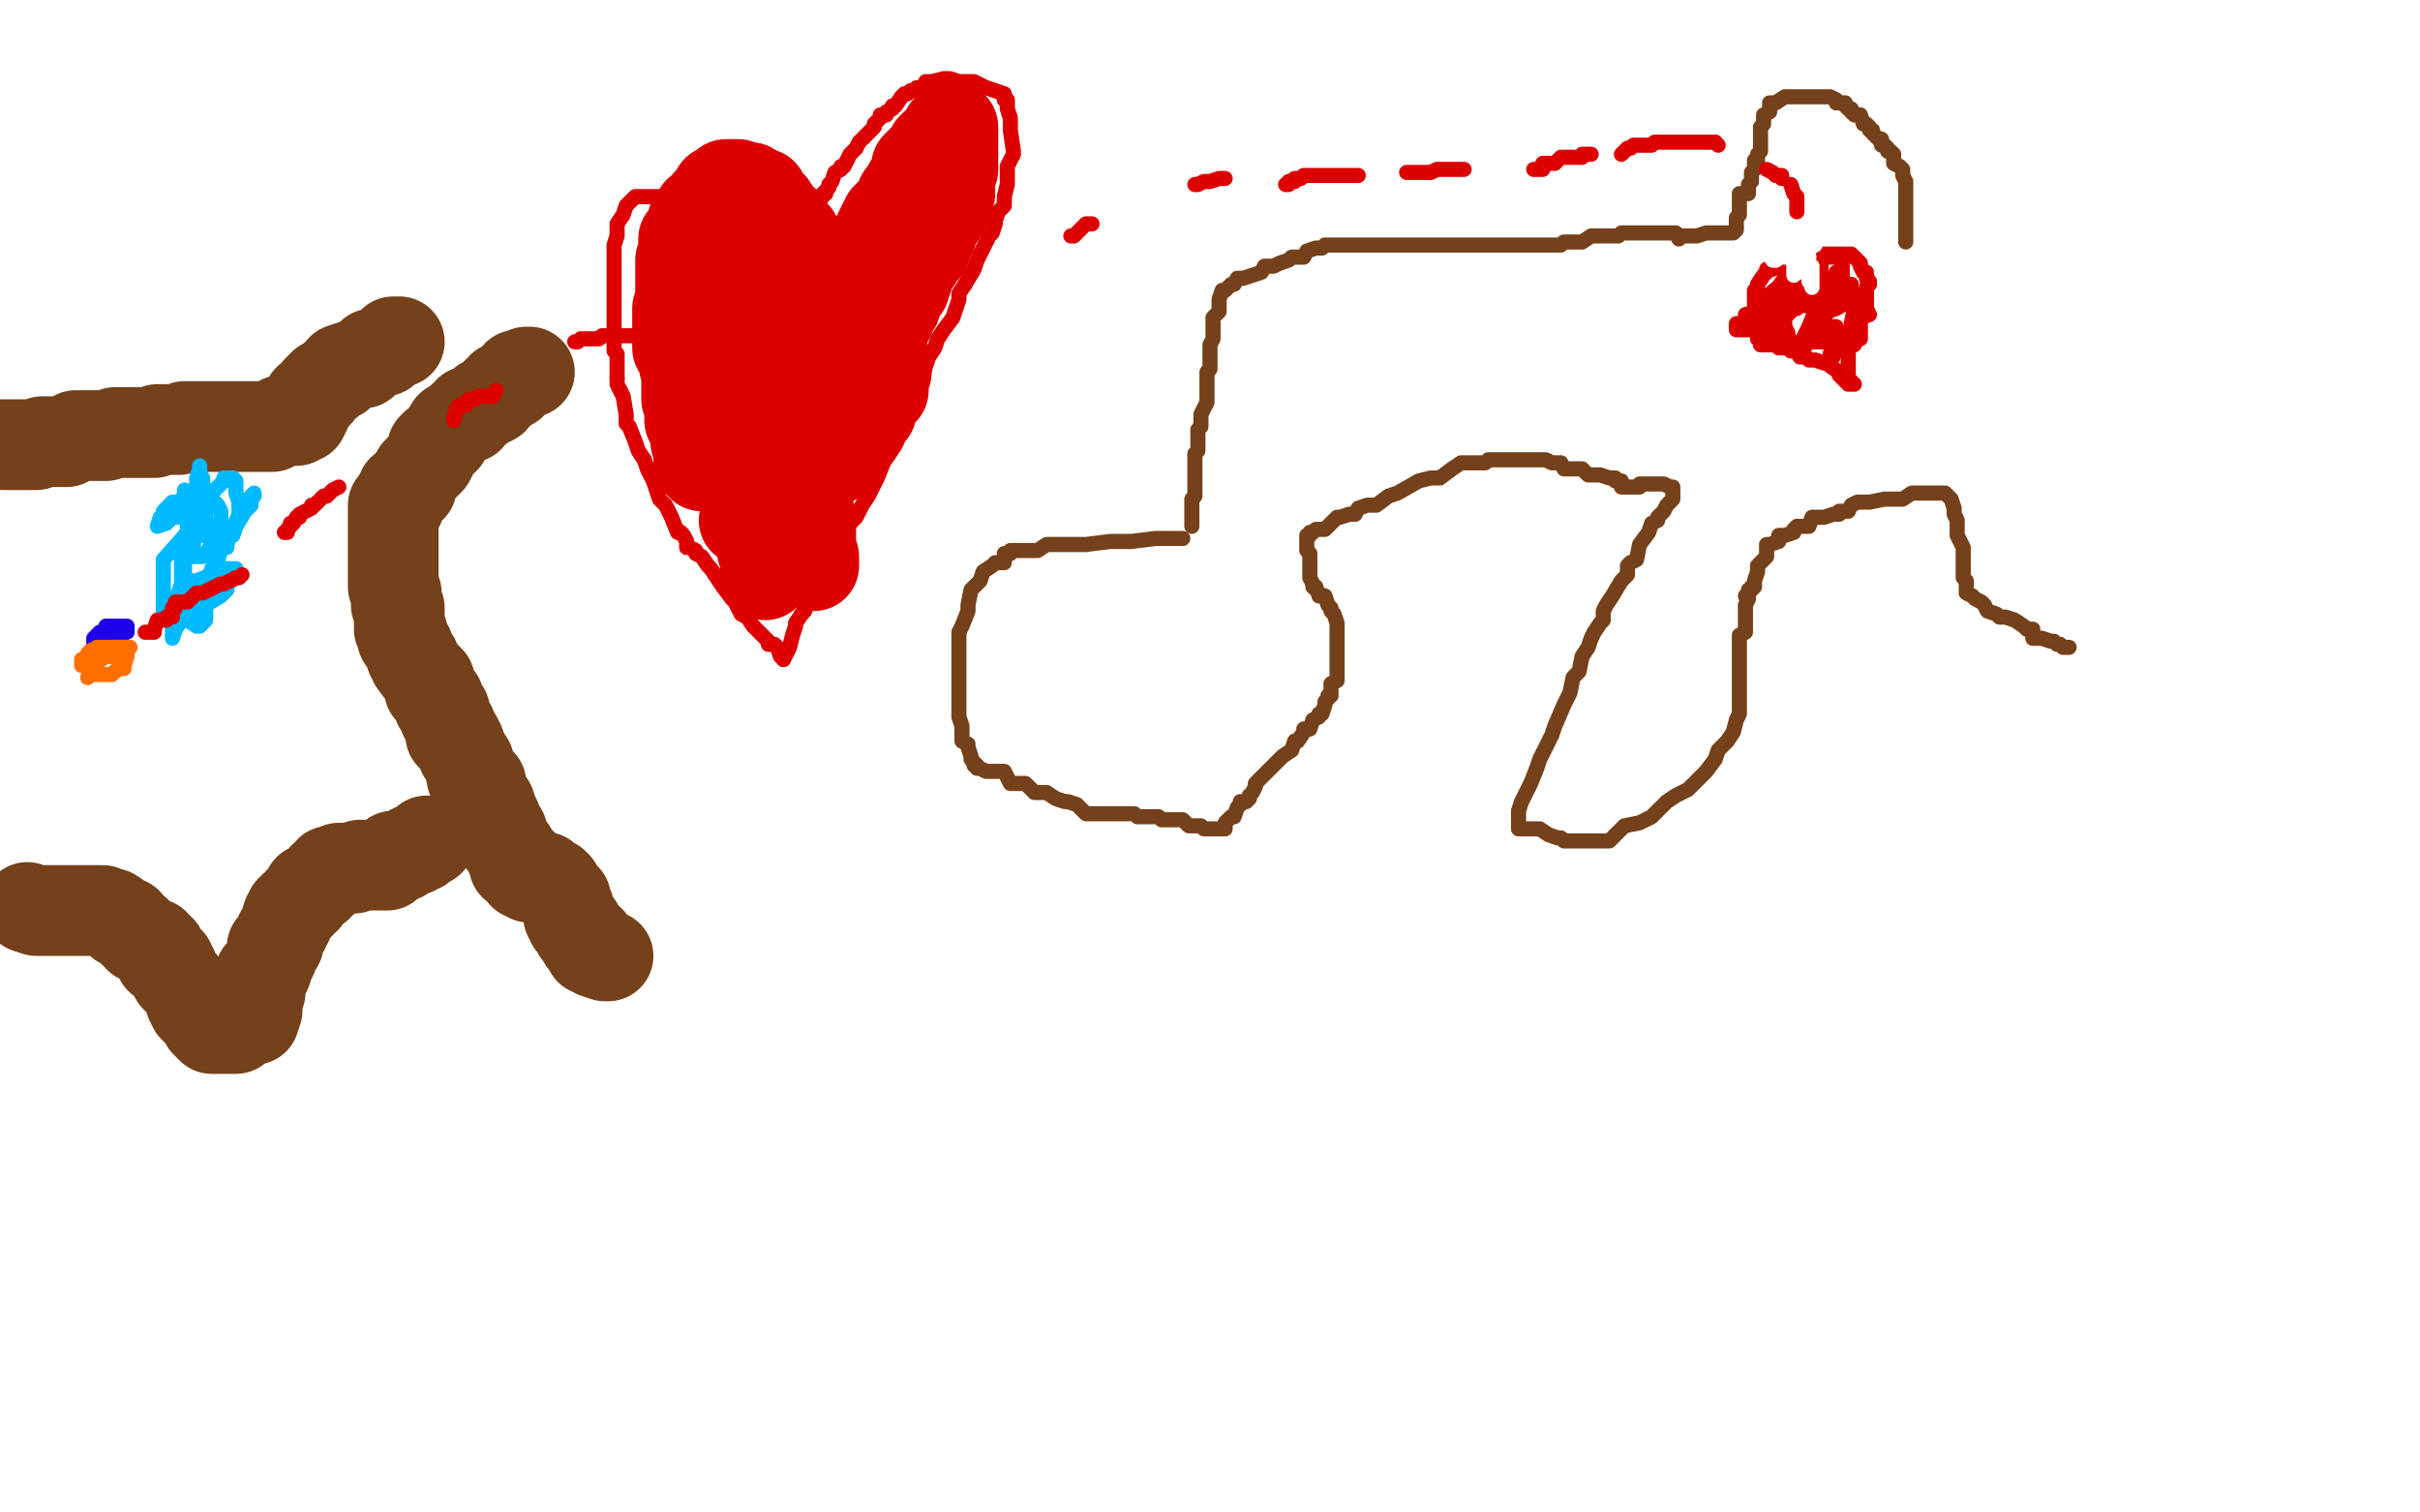 <?xml version="1.0" standalone="no"?>
<!DOCTYPE svg PUBLIC "-//W3C//DTD SVG 1.1//EN"
"http://www.w3.org/Graphics/SVG/1.1/DTD/svg11.dtd">

<svg width="800" height="500" version="1.1" xmlns="http://www.w3.org/2000/svg" xmlns:xlink="http://www.w3.org/1999/xlink" style="stroke-antialiasing: false"><desc>This SVG has been created on https://colorillo.com/</desc><rect x='0' y='0' width='800' height='500' style='fill: rgb(255,255,255); stroke-width:0' /><polyline points="264,145 262,145 262,145 262,147 262,147 260,147 260,147 257,147 257,147 256,147 256,147 252,147 252,147 246,147 246,147 240,149 240,149 237,149 237,149 231,150 231,150 222,149 222,149 219,150 219,150 209,150 204,151 201,151 193,151 191,151 188,153 184,153 181,156 176,157 173,159 167,162 165,165 161,168 156,171 152,174 149,177 146,181 143,184 138,189 136,195 133,202 132,207 130,209 129,214 129,216 129,219 127,224 127,230 127,232 127,233 127,236 129,239 132,243 135,246 138,249 141,254 144,257 147,261 153,266 156,269 159,271 164,275 167,277 169,278 174,280 177,281 181,283 187,283 190,283 194,284 199,284 205,286 214,285 220,283 229,281 235,281 238,280 244,279 249,279 253,275 256,274 263,271 267,269 272,268 273,265 280,262 283,259 287,254 290,251 293,247 296,245 297,242 300,238 303,235 305,234 306,231 307,228 309,226 309,224 309,222 310,219 313,215 313,212 313,209 313,207 313,204 313,200 313,198 313,194 313,192 313,189 313,187 311,182 311,181 311,180 310,177 310,176 309,174 309,172 308,171 305,170 304,169 303,168 301,166 300,165 299,164 298,162 297,162 296,160 294,160 293,159 292,159 291,159 288,158 286,158 283,156 280,156 279,155 277,155 275,154 274,154 274,153 272,153 269,152 268,152 265,150 263,150 260,150 259,149 259,148 258,148 255,147 254,147 251,145 250,144 249,144 247,144 244,143 241,143 241,142 239,142 238,141 235,141 232,139 229,138 228,137" style="fill: none; stroke: #7a00db; stroke-width: 15; stroke-linejoin: round; stroke-linecap: round; stroke-antialiasing: false; stroke-antialias: 0; opacity: 1.0"/>
<polyline points="247,195 244,195 244,195 238,195 238,195 221,189 221,189 207,187 207,187 187,183 187,183 162,178 162,178 138,178 138,178 116,176 116,176 86,174 86,174 61,174 61,174 39,175 39,175 20,177 20,177 9,177 9,177 5,179 2,180 7,180 24,182 66,185 114,190 182,194 266,198 334,201 385,204 441,204 463,206 482,208 494,208 498,208 495,208 489,207 469,202 450,200 403,195 363,192 322,189 280,184 234,181 207,178 187,178 179,178 186,178 203,179 250,185 300,185 361,185 407,188 447,188 461,187 465,187 466,186 465,184 460,183 445,181 415,179 361,176 302,166 234,163 144,155 104,155 69,153 50,153 44,153 45,154 52,156 72,158 102,160 123,160 151,159 178,157 200,154 212,153 229,146 230,145 231,144 231,143 229,141 227,138 214,135 194,128 169,126 131,123 104,121 85,119 71,119 65,120 62,122 62,124 62,125 67,131 79,137 111,147 146,149 208,149 286,147 344,140 402,134 453,118 482,108 502,99 509,94 509,93 509,89 506,88 497,84 475,77 447,70 397,68 351,65 321,62 284,62 259,64 240,68 233,71 232,71 231,73 231,74 240,77 265,81 300,86 353,93 410,96 483,99 552,106 592,109 617,111 631,115 638,117 636,118 629,124 609,133 583,145 568,155 504,171 446,194 394,217 346,240 301,272 283,290 268,305 262,317 262,323 262,326 267,331 277,341 294,345 324,348 349,352 374,352 412,351 439,348 464,344 488,339 503,335 523,326 530,323 534,318 537,315 541,309 542,304 542,298 542,294 538,285 535,281 530,274 515,265 500,257 478,252 450,245 415,238 368,232 299,225 247,222 213,222 186,222 167,225 158,227 155,229 152,230 154,230 159,230 174,229 193,227 210,225 229,223 249,218 260,218 270,213 279,209 282,207 285,206 284,206 282,206 273,209 256,215 241,223 215,240 176,264 147,285 124,301 100,323 87,336 84,343 84,347 86,348 88,348 96,348 121,345 153,337 187,327 243,311 263,299 293,282 321,264 344,248 362,237 379,221 385,214 392,209 392,208 392,206 389,206 383,206 371,206 353,212 333,221 308,232 282,246 259,258 236,272 219,285 206,293 197,301 194,304 191,304 193,304 195,304 208,299 225,295 242,293 259,289 276,284 285,281 294,279 299,278 301,276 300,276 297,276 295,276 282,276 260,276 241,276 217,276 197,277 173,279 162,279 155,283 152,284 154,284 156,284 169,284 185,284 205,283 235,281 251,279 276,276 290,276 309,274 315,273 322,269 317,269 306,269 292,267 270,267 251,269 226,271 204,273 182,277 171,277 159,281 153,283 148,284 150,286 153,286 159,285 173,283 198,281 229,276 251,270 271,263 291,256 305,252 317,246 326,242 329,240 334,235 337,232 337,229 335,229 330,229 322,230 305,234 288,239 260,245 225,253 192,261 161,265 124,271 87,276 70,282 53,287 48,288 49,288 50,288 59,281 69,278 86,269 101,265 115,259 130,252 147,246 159,242 166,239 172,235 173,235 169,235 152,235 128,235 103,237 69,241 41,246 22,248 -3,255 10,263 29,263 62,263 79,261 104,255 126,250 143,246 157,242 166,240 167,239 168,239 167,238 164,238 149,238 130,235 110,237 96,239 79,241 71,241 64,244 66,244 68,244 73,244 86,242 102,240 117,238 126,234 135,230 142,227 146,224 149,222 151,220 152,217 152,216 150,213 149,210 144,209 140,206 137,204 128,201 120,201 117,201 109,201 107,201 104,201 106,201 108,201 111,201 117,201 128,199 136,197 145,195 150,194 154,191 156,188 153,188 150,187 146,187 143,187 135,185 132,185 126,185 125,185 123,185 123,184 124,184 131,181 138,177 147,174 150,172 159,169 166,166 172,164 173,164 179,161 180,160" style="fill: none; stroke: #ffffff; stroke-width: 30; stroke-linejoin: round; stroke-linecap: round; stroke-antialiasing: false; stroke-antialias: 0; opacity: 1.0"/>
<polyline points="220,176 218,176 218,176 217,176 217,176 216,176 216,176 212,176 212,176 206,178 206,178 194,182 194,182 181,191 181,191 169,197 169,197 152,208 152,208 131,224 131,224 108,240 108,240 93,250 93,250 81,261 81,261 63,277 57,284 52,291 46,300 45,303 45,306 48,305 54,305 60,302 67,301 76,299 90,293 108,284 125,275 148,264 174,247 195,233 218,220 233,209 245,196 253,189 263,179 268,171 270,167 271,164 271,163 272,162 272,161 271,161 267,161 254,162 232,171 215,175 189,186 164,198 144,207 114,224 88,236 68,247 55,262 45,270 44,273 41,276 41,280 41,281 41,283 43,284 46,287 48,290 53,291 59,295 68,296 78,300 87,304 98,306" style="fill: none; stroke: #ffffff; stroke-width: 30; stroke-linejoin: round; stroke-linecap: round; stroke-antialiasing: false; stroke-antialias: 0; opacity: 1.0"/>
<polyline points="175,123 174,123 174,123 172,124 172,124 171,124 171,124 170,126 170,126 169,127 169,127 166,128 166,128 166,129 166,129 164,130 164,130 163,132 163,132 161,133 161,133 160,133 160,133 159,134 159,134 158,135 155,136 155,138 153,138 152,139 151,140 149,141 149,142 147,144 147,145 144,147 143,148 143,150 142,152 141,153 139,155 138,156 137,158 136,159 136,161 133,162 133,163 132,164 132,165 132,167 130,167 130,169 130,172 130,173 130,176 130,178 130,181 130,182 130,185 130,187 130,190 130,191 130,194 131,196 131,199 131,200 132,201 132,202 132,205 132,208 133,209 133,211 135,214 136,217 137,218 137,219 140,223 141,224 142,225 142,228 145,231 145,233 147,235 147,237 149,240 149,243 151,244 152,246 153,249 155,252 156,257 159,259 159,262 160,263 162,266 163,269 164,271 164,273 166,275 166,278 167,278 168,280 169,281 169,283 170,284 170,286 172,286 173,286 173,287 173,289 174,289 175,290 176,290 177,290 179,290 180,290 181,291 182,292 183,292 184,293 184,294 186,296 187,297 187,299 188,300 188,303 189,303 189,305 190,305 191,306 191,308 193,309 193,311 194,311 195,311 195,314 196,314 197,314 197,315 200,316 201,316" style="fill: none; stroke: #74411a; stroke-width: 30; stroke-linejoin: round; stroke-linecap: round; stroke-antialiasing: false; stroke-antialias: 0; opacity: 1.0"/>
<polyline points="142,278 141,278 141,278 139,280 139,280 138,280 138,280 137,281 137,281 136,281 136,281 133,283 133,283 132,283 132,283 130,283 130,283 128,286 128,286 126,286 126,286 124,286 124,286 123,286 123,286 122,286 121,286 120,286 119,286 117,287 116,287 115,287 114,287 113,287 112,287 110,288 109,288 108,290 107,290 107,291 106,292 105,292 105,293 103,294 102,294 102,295 101,297 99,298 99,299 97,300 97,301 96,301 95,303 95,304 95,305 94,306 94,307 93,308 92,310 92,312 90,313 90,316 89,318 88,321 86,322 86,325 86,328 85,330 85,331 85,334 84,337 82,337 81,338 80,338 79,339 78,340 77,340 75,340 73,340 70,340 69,339 68,338 67,336 65,334 64,333 63,331 63,330 62,328 60,325 59,324 58,323 57,321 57,320 56,319 56,318 55,318 53,317 53,316 53,314 51,313 51,312 48,311 47,310 46,310 45,308 44,308 42,305 40,305 40,304 37,302 35,302 34,301 31,301 29,301 26,301 25,301 24,301 22,301 21,301 20,301 19,301 18,301 15,301 14,301 13,301 12,301 9,300" style="fill: none; stroke: #74411a; stroke-width: 30; stroke-linejoin: round; stroke-linecap: round; stroke-antialiasing: false; stroke-antialias: 0; opacity: 1.0"/>
<polyline points="132,113 131,113 131,113 130,113 130,113 128,115 128,115 127,116 127,116 123,117 123,117 120,120 120,120 119,120 119,120 116,121 116,121 113,122 113,122 112,124 112,124 110,125 110,125 109,126 109,126 107,127 105,129 105,130 104,131 102,132 101,135 101,136 100,138 99,138 98,139 96,139 95,139 94,139 93,139 90,141 89,141 88,141 86,141 84,141 83,141 82,141 81,141 80,141 79,141 77,141 76,141 75,141 74,141 73,141 72,141 70,141 69,141 68,141 67,141 66,141 63,141 61,141 59,142 57,142 56,142 55,142 54,142 52,142 51,143 49,143 47,143 46,143 44,143 43,143 40,143 38,143 35,144 34,144 31,144 29,144 27,144 25,144 22,146 19,146 17,146 16,146 14,146 12,147 11,147 10,147 9,147 7,147 6,147 5,147 4,147 3,147 2,147 1,147" style="fill: none; stroke: #74411a; stroke-width: 30; stroke-linejoin: round; stroke-linecap: round; stroke-antialiasing: false; stroke-antialias: 0; opacity: 1.0"/>
<polyline points="68,165 68,166 68,166 68,169 68,169 68,170 68,171 68,172 67,175 67,177 68,177 70,177" style="fill: none; stroke: #00baff; stroke-width: 5; stroke-linejoin: round; stroke-linecap: round; stroke-antialiasing: false; stroke-antialias: 0; opacity: 1.0"/>
<polyline points="60,166 59,166 59,166 58,166 58,166 57,166 57,166 55,168 55,168 54,169 54,169 54,170 54,170 53,171 53,171 52,174 52,174 55,173 56,172 57,171 59,170 59,169 61,167 61,165 61,162 62,164 62,168 62,172 62,176 62,181 61,184 61,186 61,189 61,191 61,193 62,194 63,194 64,194 65,194 69,192 71,188 72,185 73,180 73,178 73,175 73,172 73,171 73,169 72,167 71,166 70,166 63,165 61,165 60,165 58,167 58,168 58,169 58,170 58,171 59,171 62,171 64,171 66,171 65,173 65,175 64,178 64,180 63,182 63,184 64,184 67,184 68,183 70,180 77,177 78,174 81,169 83,167 83,165 83,164 84,163 84,164 81,167 78,174 75,176 72,185 68,192 65,196 60,205 58,208 57,211 57,210 57,207 58,203 59,196 61,190 61,186 62,179 64,175 64,169 64,164 65,162 65,159 65,158 66,155 66,154 66,155 66,157 67,161 67,165 67,168 68,172 68,175 70,177 71,180 72,181 75,181 75,180 76,177 77,175 79,170 79,166 78,163 78,160 78,159 77,158 76,158 74,158 74,159 69,164 68,166 63,173 62,176 54,185 54,187 54,194 54,198 54,201 54,203 55,203 56,203 57,203 58,203 61,203 63,203 68,200 73,197 75,195 75,193 78,191 78,190 78,188 77,188 76,188 74,188 73,188 72,188 70,188 70,190 65,192 64,196 62,199 62,202 62,203 62,204 62,205 65,207 66,207 67,206 68,205 68,204 68,203 68,200 68,199 68,197 68,196 68,193 65,192 63,192 60,192 60,191 60,189 60,188 60,186 60,185 60,182 61,179 61,177 63,177 63,174 63,173 65,170 65,169 66,168 66,167 66,166 66,165 67,163 67,161 67,158" style="fill: none; stroke: #00baff; stroke-width: 5; stroke-linejoin: round; stroke-linecap: round; stroke-antialiasing: false; stroke-antialias: 0; opacity: 1.0"/>
<polyline points="35,210 35,209 35,209 34,209 32,211 31,212 31,213 31,211 33,209 34,209 35,209 36,209 38,209 39,209 40,209 42,209 42,207 41,207 40,207 38,207 37,207 36,207 35,207 35,208" style="fill: none; stroke: #1e00e9; stroke-width: 5; stroke-linejoin: round; stroke-linecap: round; stroke-antialiasing: false; stroke-antialias: 0; opacity: 1.0"/>
<polyline points="38,217 35,217 35,217 32,219 32,219 32,220 32,220 31,221 31,221 31,222 31,222 29,224 30,223 31,223 32,223 34,223 35,223 36,223 37,223 38,222 39,221 41,221 41,220 42,217 42,216 42,215 43,214 40,214 39,214 38,214 36,214 34,214 33,214 32,214 31,215 30,215 29,216 29,218 27,218 27,220 29,220 32,220 32,218 32,217 33,216" style="fill: none; stroke: #ff6f00; stroke-width: 5; stroke-linejoin: round; stroke-linecap: round; stroke-antialiasing: false; stroke-antialias: 0; opacity: 1.0"/>
<polyline points="391,178 390,178 390,178 387,178 387,178 385,178 385,178 382,178 382,178 374,179 374,179 367,179 367,179 359,180 359,180 355,180 355,180 350,180 350,180 346,180 346,180 343,182 343,182 340,182 340,182 338,182 338,182 337,182 334,182 334,183 332,183 332,186 329,186 328,187 325,189 324,192 321,195 320,200 320,202 318,207 317,209 317,216 317,218 317,223 317,225 317,230 317,232 317,237 318,240 318,242 318,245 320,246 320,247 321,250 321,251 322,252 322,253 323,253 323,254 324,254 326,255 327,255 328,255 332,255 333,257 334,259 335,259 337,259 339,259 342,262 346,262 349,264 352,265 353,265 356,266 359,269 361,269 362,269 365,269 367,269 370,269 371,269 372,269 374,269 375,269 376,270 377,270 380,270 381,270 383,270 384,271 387,271 388,271 389,271 390,271 391,271 393,273 394,273 395,273 396,273 397,273 398,274 400,274 401,274 402,274 403,274 404,274 405,274 405,272 407,270 408,270 409,267 410,266 410,265 412,265 413,264 413,263 414,262 415,260 415,259 416,258 417,257 420,254 423,251 424,250 427,248 428,245 429,245 431,242 431,241 433,241 434,238 436,237 436,236 437,236 438,233 438,232 439,231 439,230 440,230 440,229 440,227 440,226 442,225 442,224 442,223 442,222 442,220 442,219 442,218 442,217 442,216 442,215 442,214 442,212 442,211 442,209 442,206 441,203 440,202 440,201 439,200 438,197 436,197 436,196 435,195 435,194 434,194 434,193 433,191 433,190 433,189 433,188 433,187 433,184 433,183 432,182 432,181 432,180 432,178 432,177 433,177 433,176 434,176 435,175 438,175 441,172 442,171 443,171 446,170 448,170 449,168 452,167 455,167 459,164 462,163 469,159 473,158 476,158 480,155 483,153 486,153 488,153 491,153 492,152 495,152 497,152 500,152 501,152 502,152 505,152 506,152 507,152 508,152 511,152 513,153 516,153 517,155 520,155 523,155 525,157 527,157 529,157 532,158 534,158 534,159 536,159" style="fill: none; stroke: #74411a; stroke-width: 5; stroke-linejoin: round; stroke-linecap: round; stroke-antialiasing: false; stroke-antialias: 0; opacity: 1.0"/>
<polyline points="394,174 394,173 394,173 394,170 394,170 394,168 394,168 394,165 394,165 395,164 395,164 395,161 395,161 395,159 395,159 395,156 395,156 395,154 395,154 395,152 395,150 396,149 396,148 396,146 396,145 396,144 396,143 396,142 397,141 397,139 397,138 397,137 399,133 399,130 399,129 399,128 399,126 399,123 400,122 400,121 400,120 400,117 400,114 401,112 401,111 401,108 401,105 403,103 403,101 403,99 404,96 405,96 407,94 408,94 409,92 411,92 414,91 417,90 418,88 421,88 423,87 426,86 427,85 430,85 431,85 432,83 435,82 436,82 437,82 438,81 439,81 441,81 442,81 443,81 444,81 446,81 449,81 452,81 453,81 454,81 455,81 456,81 458,81 459,81 460,81 462,81 465,81 466,81 469,81 471,81 474,81 476,81 478,81 480,81 483,81 486,81 487,81 489,81 490,81 492,81 493,81 494,81 495,81 496,81 497,81 499,81 500,81 501,81 502,81 503,81 504,81 506,81 507,81 508,81 509,81 510,81 513,81 514,81 515,81 516,81 517,80 518,80 520,80 521,80 523,80 526,78 527,78 530,78 532,78 535,78 536,77 539,77 541,77 544,77 547,77 548,77 550,77 551,77 553,77 554,77 555,79 556,78 557,78 558,78 561,78 564,77 566,77 567,77 570,77 573,77 574,76 574,75 574,72 575,71 575,70 575,69 575,66 575,64 578,64 578,61 579,60 579,59 579,57 580,56 580,55 580,53 581,53 581,51 582,50 582,49 582,47 582,45 582,43 582,42 583,41 583,39 583,38 585,37 585,36 585,35 585,34 587,34 590,32 592,32 594,32 595,32 596,32 598,32 601,32 602,32 605,32 607,33 607,34 610,34 610,35 611,36 612,36 612,37 613,38 615,38 616,41 617,41 618,42 618,43 619,43 619,44 621,46 622,46 622,47 622,48 623,48 624,49 624,50 625,50 626,51 626,53 626,54 628,55 629,56 629,57 629,58 630,60 630,62 630,65 630,67 630,68 630,71 630,74 630,76 630,77 630,80" style="fill: none; stroke: #74411a; stroke-width: 5; stroke-linejoin: round; stroke-linecap: round; stroke-antialiasing: false; stroke-antialias: 0; opacity: 1.0"/>
<polyline points="536,161 537,161 537,161 540,161 540,161 542,161 542,161 542,160 542,160 543,160 543,160 545,160 545,160 546,160 546,160 547,160 547,160 548,160 549,160 550,160 552,161 553,161 553,162 553,165 551,167 550,169 549,170 548,171 548,172 546,173 545,176 542,180 541,185 539,186 538,187 538,188 538,190 536,192 533,197 531,200 530,202 530,205 529,206 527,209 526,211 525,214 523,217 522,222 520,224 519,229 517,233 514,240 513,243 509,251 508,254 506,259 503,265 502,268 502,272 502,274 503,274 504,274 506,274 508,274 509,274 512,276 515,277 516,277 517,278 518,278 521,278 523,278 526,278 527,278 532,278 537,273 542,272 546,270 551,265 554,263 558,261 561,258 564,255 567,251 568,248 571,245 573,242 574,238 575,236 575,234 575,231 575,229 575,224 575,222 575,219 575,218 575,215 575,213 575,210 577,209 577,207 577,205 577,204 577,203 577,202 577,201 577,200 578,198 578,197 578,196 578,195 579,195 579,194 579,195 577,197 578,196 579,195 580,194 580,193 580,192 581,189 581,187 584,184 584,181 584,180 585,180 588,179 588,177 590,177 593,176 593,175 594,174 597,174 598,174 599,171 602,171 603,171 606,170 608,170 608,169 611,169 612,167 614,166 616,166 618,166 623,165 624,165 626,165 629,165 632,163 634,163 637,163 638,163 641,163 643,163 645,165 646,168 646,170 647,172 647,174 647,177 649,181 649,182 649,185 649,188 649,189 649,190 649,191 650,192 650,193 650,195 650,196 652,197 653,198 655,199 656,200 657,202 660,203 661,204 663,204 666,205 669,207 670,208 672,208 672,211 675,211 678,212 679,212 680,213 681,213 682,214 684,214" style="fill: none; stroke: #74411a; stroke-width: 5; stroke-linejoin: round; stroke-linecap: round; stroke-antialiasing: false; stroke-antialias: 0; opacity: 1.0"/>
<polyline points="48,209 51,209 51,209 51,208 51,208 52,205 52,205 53,205 53,205 55,205 55,205 55,204 55,204 57,204 57,204 57,201 57,201 58,201 58,201 58,199 58,199 59,199 59,199 62,199 62,199 65,196 67,196 69,195 73,193 74,193 76,192 78,191 79,191 80,190" style="fill: none; stroke: #dc0000; stroke-width: 5; stroke-linejoin: round; stroke-linecap: round; stroke-antialiasing: false; stroke-antialias: 0; opacity: 1.0"/>
<polyline points="94,176 95,176 95,176 95,175 95,175 96,174 96,174 96,173 96,173 97,173 97,173 98,171 98,171 99,171 99,171 99,170 99,170 101,169 103,168 103,167 104,167 107,164 108,164 109,163 110,162 112,161" style="fill: none; stroke: #dc0000; stroke-width: 5; stroke-linejoin: round; stroke-linecap: round; stroke-antialiasing: false; stroke-antialias: 0; opacity: 1.0"/>
<polyline points="150,139 150,138 150,138 151,136 151,136 151,135 151,135 152,134 152,134 154,134 154,134 154,133 154,133 155,132 155,132 156,132 156,132 157,132 158,131 159,131 161,131 162,131 163,131 164,129" style="fill: none; stroke: #dc0000; stroke-width: 5; stroke-linejoin: round; stroke-linecap: round; stroke-antialiasing: false; stroke-antialias: 0; opacity: 1.0"/>
<polyline points="190,113 191,113 191,113 192,112 192,112 194,112 194,112 195,112 195,112 196,112 196,112 197,112 197,112 198,112 198,112 199,111 199,111 202,111 202,111 205,111 205,111 207,111 207,111 208,111 211,111 214,111 216,111 217,111" style="fill: none; stroke: #dc0000; stroke-width: 5; stroke-linejoin: round; stroke-linecap: round; stroke-antialiasing: false; stroke-antialias: 0; opacity: 1.0"/>
<polyline points="243,100 244,99 244,99 246,98 246,98 249,96 249,96 249,95 249,95 252,95 252,95 252,94 252,94 253,94 253,94 254,94 254,94 255,91 255,91 256,91 256,91 258,89 258,89 259,89 260,89" style="fill: none; stroke: #dc0000; stroke-width: 5; stroke-linejoin: round; stroke-linecap: round; stroke-antialiasing: false; stroke-antialias: 0; opacity: 1.0"/>
<polyline points="285,85 286,84 286,84 288,84 288,84 289,84 289,84 290,84 290,84 291,81 291,81 294,81 294,81 297,80 297,80 299,80 299,80 300,80 300,80 303,80 303,80 305,80 308,80 311,78 312,78 315,78 317,78" style="fill: none; stroke: #dc0000; stroke-width: 5; stroke-linejoin: round; stroke-linecap: round; stroke-antialiasing: false; stroke-antialias: 0; opacity: 1.0"/>
<polyline points="354,78 355,78 355,78 356,77 356,77 357,76 357,76 358,75 358,75 359,74 359,74 361,74 361,74" style="fill: none; stroke: #dc0000; stroke-width: 5; stroke-linejoin: round; stroke-linecap: round; stroke-antialiasing: false; stroke-antialias: 0; opacity: 1.0"/>
<polyline points="395,61 396,61 396,61 398,60 398,60 400,60 400,60 403,59 403,59 405,59 405,59" style="fill: none; stroke: #dc0000; stroke-width: 5; stroke-linejoin: round; stroke-linecap: round; stroke-antialiasing: false; stroke-antialias: 0; opacity: 1.0"/>
<polyline points="425,61 426,61 426,61 426,60 426,60 427,60 427,60 428,60 428,60 428,59 428,59 430,59 430,59 431,58 431,58 433,58 433,58 435,58 436,58 438,58 441,58 445,58 446,58 449,58" style="fill: none; stroke: #dc0000; stroke-width: 5; stroke-linejoin: round; stroke-linecap: round; stroke-antialiasing: false; stroke-antialias: 0; opacity: 1.0"/>
<polyline points="465,57 466,57 466,57 467,57 467,57 470,57 470,57 472,57 472,57 473,57 473,57 475,56 475,56 476,56 476,56 477,56 477,56 478,56 478,56 479,56 479,56 482,56 484,56" style="fill: none; stroke: #dc0000; stroke-width: 5; stroke-linejoin: round; stroke-linecap: round; stroke-antialiasing: false; stroke-antialias: 0; opacity: 1.0"/>
<polyline points="507,56 510,56 510,56 510,54 510,54 511,54 511,54 512,54 512,54 513,54 513,54 514,54 514,54 516,52 516,52 517,52 518,52 519,52 520,52 523,52 523,51 524,51 525,51 526,51" style="fill: none; stroke: #dc0000; stroke-width: 5; stroke-linejoin: round; stroke-linecap: round; stroke-antialiasing: false; stroke-antialias: 0; opacity: 1.0"/>
<polyline points="536,51 537,50 537,50 538,49 538,49 539,49 539,49 540,48 540,48 541,48 541,48 543,48 543,48 544,48 544,48 545,48 545,48 546,48 546,48 547,47 547,47 548,47 550,47 551,47 553,47 556,47 558,47 560,47 561,47 563,47 563,47 564,47 564,47 566,47 566,47 567,47 567,47" style="fill: none; stroke: #dc0000; stroke-width: 5; stroke-linejoin: round; stroke-linecap: round; stroke-antialiasing: false; stroke-antialias: 0; opacity: 1.0"/>
<polyline points="567,47 568,48" style="fill: none; stroke: #dc0000; stroke-width: 5; stroke-linejoin: round; stroke-linecap: round; stroke-antialiasing: false; stroke-antialias: 0; opacity: 1.0"/>
<polyline points="584,56 586,57 586,57 587,58 587,58 589,58 589,58 589,59 589,59" style="fill: none; stroke: #dc0000; stroke-width: 5; stroke-linejoin: round; stroke-linecap: round; stroke-antialiasing: false; stroke-antialias: 0; opacity: 1.0"/>
<polyline points="592,61 593,64 593,64 594,65 594,65 594,66 594,66 594,68 594,68 594,69 594,70" style="fill: none; stroke: #dc0000; stroke-width: 5; stroke-linejoin: round; stroke-linecap: round; stroke-antialiasing: false; stroke-antialias: 0; opacity: 1.0"/>
<polyline points="600,89 600,87 600,87 600,86 600,86 600,85 600,84 598,84 597,84 596,84 595,84 594,84 593,84 593,85 591,87 590,87 589,87 588,87 587,88 586,89 584,89 584,90 583,91 581,94 581,95 581,96 580,96 580,97 580,100 580,102 580,105 580,106 581,109 581,112 582,112 582,114 584,114 585,114 586,114 588,114 588,115 590,115 591,115 592,116 594,116 595,118 597,118 598,119 599,119 600,119 603,120 605,120 605,121 608,123 608,124 609,125 610,126 611,127 613,127 612,127 612,126 611,125 611,124 611,122 611,121 611,120 611,119 611,118 611,117 611,115 613,114 613,113 613,112 615,112 615,111 615,110 615,108 615,107 615,106 615,105 618,104 617,102 617,101 617,100 617,99 617,98 617,97 617,95 618,94 618,93 617,92 617,91 617,90 616,90 615,88 615,87 614,86 613,85 612,84 610,84 609,84 607,84 606,84 603,84 601,84 599,84 598,84 597,83 594,83 594,84 594,87 594,88 594,89 595,90" style="fill: none; stroke: #dc0000; stroke-width: 5; stroke-linejoin: round; stroke-linecap: round; stroke-antialiasing: false; stroke-antialias: 0; opacity: 1.0"/>
<polyline points="609,94 608,94 608,94 606,97 606,97 605,97 605,97 604,99 604,99 604,101 604,101 603,102 603,102 603,103 603,103 602,104 602,104 602,105 602,105 602,106 602,106 603,105 605,102 605,99 606,99 606,97 607,96 607,93 607,92 607,90 607,91 607,93 606,98 605,101 604,102 603,106 601,107 600,110 600,111 600,112 599,113 600,113 601,113 603,113 604,112 605,111 606,108 607,108 607,109 607,110 606,113 606,114 605,117 605,118 605,119 606,118 607,115 609,112 612,109 612,107 613,102 613,100 613,97 612,99 607,102 604,103 601,106 600,109 599,112 597,113 596,114 596,115 596,112 598,108 600,103 601,101 602,98 602,93 602,92 602,90 602,89 602,87 601,87 598,88 597,91 595,91 594,92 592,94 589,97 587,100 585,102 582,104 584,103 584,102 587,99 590,96 593,93 594,91 596,88 597,87 598,86 598,84 598,85 597,86 594,87 594,88 590,91 590,92 587,96 584,99 583,102 583,104 583,105 583,108 584,105 584,103 587,103 587,101 587,97 587,96 587,99 588,100 588,104 590,108 591,110 591,111 592,113 593,115 593,116 595,116 596,116 597,114 601,108 602,107 602,102 602,99 604,93 603,93 602,93 600,96 598,97 596,100 591,103 590,105 588,108 587,111 584,112 584,114 585,112 587,111 590,109 590,103 593,100 595,96 595,93 597,90 596,90 594,92 594,94 594,97 594,98 595,98 596,98 597,98 600,98 601,98 602,98 604,98 606,98 608,98 611,98 612,95 612,94 610,94 608,96 607,96 605,96 605,97 602,98 601,99 602,99 603,99 605,99 607,96 609,94 609,93 609,90 609,87 609,86 608,85 607,85 603,85 600,87 594,90 584,98 581,103 577,104 577,107 574,107 574,109 577,109 578,109 579,109 583,108 586,106 590,105 593,102 594,102 595,101 597,101" style="fill: none; stroke: #dc0000; stroke-width: 5; stroke-linejoin: round; stroke-linecap: round; stroke-antialiasing: false; stroke-antialias: 0; opacity: 1.0"/>
<polyline points="593,85 594,85 594,85 595,85 595,85 596,85 596,85 593,85 592,85 591,85 590,85 590,83 591,83 594,83 595,82 596,81 597,81 598,81 600,81 598,82 598,83 597,83 596,84 596,86 596,87 596,88 596,89 596,90 597,90 598,91 598,93 599,94 599,95 599,93 599,91 599,88" style="fill: none; stroke: #ffffff; stroke-width: 5; stroke-linejoin: round; stroke-linecap: round; stroke-antialiasing: false; stroke-antialias: 0; opacity: 1.0"/>
<polyline points="597,86 598,85 598,85" style="fill: none; stroke: #ffffff; stroke-width: 5; stroke-linejoin: round; stroke-linecap: round; stroke-antialiasing: false; stroke-antialias: 0; opacity: 1.0"/>
<polyline points="593,91 593,89 593,89 593,87 593,87 593,84 593,84 592,84 591,84 590,84 587,86" style="fill: none; stroke: #ffffff; stroke-width: 5; stroke-linejoin: round; stroke-linecap: round; stroke-antialiasing: false; stroke-antialias: 0; opacity: 1.0"/>
<polyline points="587,86 586,86" style="fill: none; stroke: #ffffff; stroke-width: 5; stroke-linejoin: round; stroke-linecap: round; stroke-antialiasing: false; stroke-antialias: 0; opacity: 1.0"/>
<polyline points="260,67 256,67 253,65 252,65 250,65 247,65 244,65 236,65 233,65" style="fill: none; stroke: #dc0000; stroke-width: 5; stroke-linejoin: round; stroke-linecap: round; stroke-antialiasing: false; stroke-antialias: 0; opacity: 1.0"/>
<polyline points="266,67 264,67 262,67 260,67" style="fill: none; stroke: #dc0000; stroke-width: 5; stroke-linejoin: round; stroke-linecap: round; stroke-antialiasing: false; stroke-antialias: 0; opacity: 1.0"/>
<polyline points="272,71 272,70 272,70 271,69 271,69 270,69 270,69 269,68 269,68 266,67 266,67" style="fill: none; stroke: #dc0000; stroke-width: 5; stroke-linejoin: round; stroke-linecap: round; stroke-antialiasing: false; stroke-antialias: 0; opacity: 1.0"/>
<polyline points="233,65 231,65 226,65 220,65 219,65 213,65 212,65 211,65 210,65 207,68 206,71 204,74 204,78 203,81 203,89 203,92 203,98 203,100 203,103 203,104 203,107 203,111 203,114 203,116 204,117 204,120 204,124 204,125" style="fill: none; stroke: #dc0000; stroke-width: 5; stroke-linejoin: round; stroke-linecap: round; stroke-antialiasing: false; stroke-antialias: 0; opacity: 1.0"/>
<polyline points="213,152 214,155 216,159 217,162 218,165 220,167 221,169 222,171 224,176 225,176" style="fill: none; stroke: #dc0000; stroke-width: 5; stroke-linejoin: round; stroke-linecap: round; stroke-antialiasing: false; stroke-antialias: 0; opacity: 1.0"/>
<polyline points="204,125 204,127 206,131 207,137 207,140 208,141 210,146 211,149 213,152" style="fill: none; stroke: #dc0000; stroke-width: 5; stroke-linejoin: round; stroke-linecap: round; stroke-antialiasing: false; stroke-antialias: 0; opacity: 1.0"/>
<polyline points="225,176 226,177 227,179 227,181 228,181 230,182 230,183 232,184 234,187 235,188 237,191 239,194 242,198 243,199 244,201 245,203 247,204 249,207 252,210 253,211 254,212 254,213 256,213 257,214 258,217 259,217" style="fill: none; stroke: #dc0000; stroke-width: 5; stroke-linejoin: round; stroke-linecap: round; stroke-antialiasing: false; stroke-antialias: 0; opacity: 1.0"/>
<polyline points="259,218 261,214 262,210 263,207 263,206 265,203" style="fill: none; stroke: #dc0000; stroke-width: 5; stroke-linejoin: round; stroke-linecap: round; stroke-antialiasing: false; stroke-antialias: 0; opacity: 1.0"/>
<polyline points="259,217 259,218" style="fill: none; stroke: #dc0000; stroke-width: 5; stroke-linejoin: round; stroke-linecap: round; stroke-antialiasing: false; stroke-antialias: 0; opacity: 1.0"/>
<polyline points="265,203 266,202 267,199 268,198 270,194 271,191 274,188 275,186 277,183 278,180 281,173 283,171 284,169 285,167 287,164 290,158 292,153 293,150 294,148 298,139 301,132 303,129 304,127 307,118 309,115 310,112 312,109 315,105 316,102 317,99 317,97 319,94" style="fill: none; stroke: #dc0000; stroke-width: 5; stroke-linejoin: round; stroke-linecap: round; stroke-antialiasing: false; stroke-antialias: 0; opacity: 1.0"/>
<polyline points="319,94 322,89 323,86 327,78 328,77 329,74 329,73 330,70 332,68 332,66 332,65 333,61 333,60 333,58 333,56 333,55 335,51 335,50 334,43 334,42 334,39 333,36 333,34 333,33 332,33 332,31 329,30 326,29 322,27 317,27 314,26 313,26 312,26 308,27 307,27 306,27 305,29 303,29 302,30 301,30 300,31 299,31 298,32 296,35 295,35 295,36 293,37 293,38 291,38 291,39 289,41 289,42 286,45 285,46 284,47 283,49 281,51 279,55 278,55 278,56 276,57 275,60 274,61 274,62 273,63 273,64 272,64 272,65 271,65 271,67 271,66" style="fill: none; stroke: #dc0000; stroke-width: 5; stroke-linejoin: round; stroke-linecap: round; stroke-antialiasing: false; stroke-antialias: 0; opacity: 1.0"/>
<polyline points="246,172 247,172 247,172 249,172 249,172 250,172 250,172 251,172 251,174 251,175 251,176 252,177 252,178 252,179 252,181 252,182 253,184 253,186 253,187 253,188 253,189 253,190 253,187 253,186 255,182 255,179 255,175 257,165 258,160 260,156 261,147 262,146 264,145 264,144 265,142 266,142 266,141 267,141 267,140 270,139 271,136 272,133 274,132 275,131 276,128 276,127 279,123 280,123 280,122 281,121 282,120 283,118 283,117 285,116 286,116 286,115 287,112 288,112 289,111 289,110 290,109 292,108 292,107 293,105 294,105 294,104 295,102 296,101 296,99 299,95 300,92 302,86 303,86 303,85 304,84 304,83 306,82 306,80 307,78 308,77 309,74 311,71 311,70 312,69 312,68 313,68 313,67 313,65 314,64 314,63 314,61 314,60 314,57 315,56 315,55 315,54 315,52 315,51 315,50 315,49 315,48 315,47 315,45 315,44 315,43 315,42 314,42 313,43 313,44 310,47 310,48 309,48 309,49 308,49 307,52 305,53 304,54 303,55 303,57 302,59 300,62 299,64 298,65 297,68 296,69 293,72 293,73 292,74 292,75 292,76 291,76 291,78 291,79 290,80 290,81 288,81 288,84 287,85 285,89 285,90 282,91 282,92 282,94 281,94 280,95 277,96 274,96 273,96 271,96 270,96 268,96 267,96 267,95 266,92 266,91 266,90 266,89 265,87 265,85 264,85 264,84 264,83 263,81 263,80 263,79 263,78 261,78 261,77 260,76 260,74 259,74 259,73 258,73 257,71 255,68 254,68 254,67 253,67 253,66 252,64 251,64 249,63 248,63 248,62 247,62 244,61 243,61 242,61 241,61 240,61 240,62 237,63 237,65 236,65 235,66 234,67 232,70 231,70 230,72 230,73 229,73 229,76 228,76 228,77 226,79 226,82 226,83 226,86 225,86 225,88 225,89 225,91 225,96 225,97 225,98 225,101 224,102 224,106 224,107 224,108 224,112 224,115 226,116 226,120 227,124 227,130 227,132 228,134 228,139 230,141 230,143 230,144 230,145 230,146 231,147 231,150 231,151 231,152 231,153 232,153 232,154 232,153 232,152 232,151 232,147 232,145 232,138 232,134 232,133 232,132 232,129 234,123 234,120 234,119 234,118 234,117 234,116 234,114 234,112 235,109 235,108 235,107 235,106 235,103 236,103 236,102 237,101 239,100 239,97 240,94 242,86 242,85 242,84 243,82 243,81 243,80 244,80 245,80 246,81 249,89 249,93 251,98 252,102 252,105 254,108 254,112 257,123 257,126 259,130 260,136 262,143 263,145 263,150 265,158 267,167 267,168 268,171 268,179 268,182 269,184 269,186 269,187" style="fill: none; stroke: #dc0000; stroke-width: 30; stroke-linejoin: round; stroke-linecap: round; stroke-antialiasing: false; stroke-antialias: 0; opacity: 1.0"/>
<polyline points="274,153 277,151 277,151 278,151 278,151 279,150 279,150 279,148 279,148 280,147 280,147 282,145 282,145 283,144 285,141 285,138 287,136 288,136 288,134 289,132 290,131 290,129 292,129 292,127 292,126 293,123 293,121 293,120" style="fill: none; stroke: #dc0000; stroke-width: 30; stroke-linejoin: round; stroke-linecap: round; stroke-antialiasing: false; stroke-antialias: 0; opacity: 1.0"/>
</svg>
